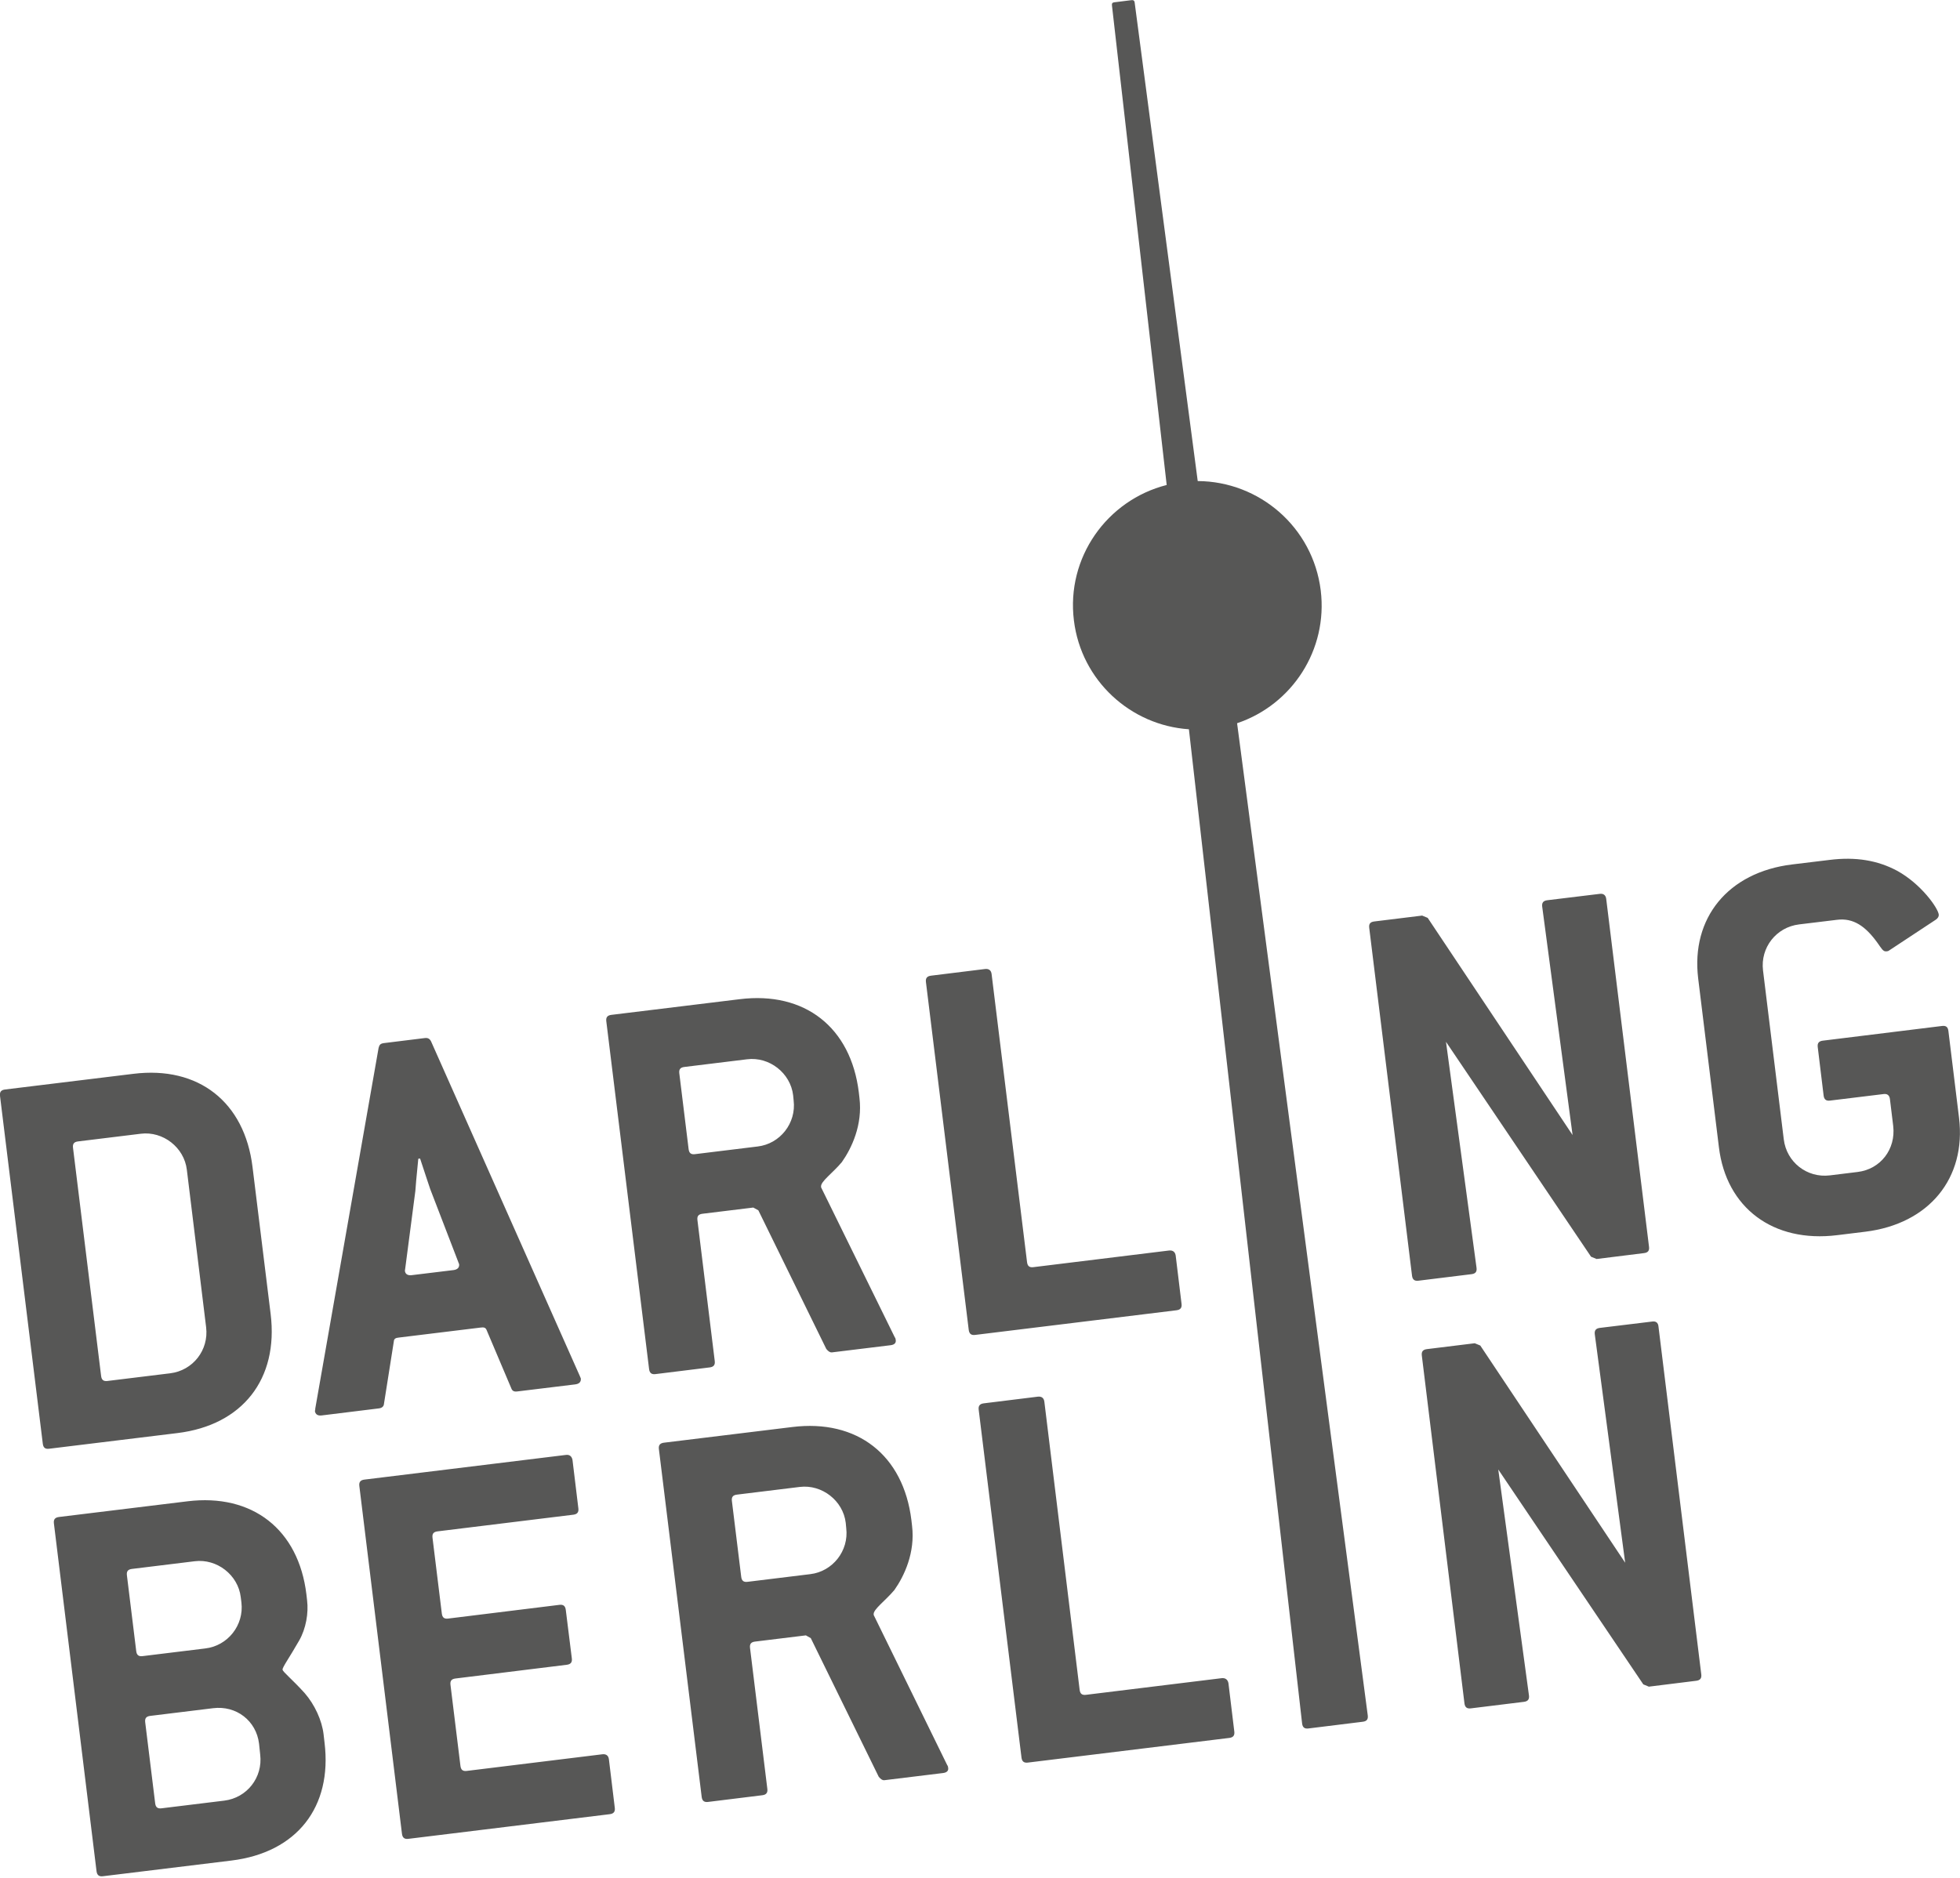 <svg xmlns="http://www.w3.org/2000/svg" x="0" y="0" version="1.1" viewBox="0 0 1200 1150"><style>path{fill:#575756}</style><path d="m346.4 891-123.3 15.1c-2.4.3-3.4 1.5-3.1 3.9l26.1 213c.3 2.4 1.5 3.4 3.9 3.1l123.3-15.1c2.4-.3 3.4-1.5 3.1-3.9l-3.6-29.7c-.3-2.4-1.8-3.3-3.9-3.1l-83.1 10.2c-2.4.3-3.6-.6-3.9-3.1l-6.1-49.6c-.3-2.4.6-3.6 3.1-3.9l68.1-8.4c2.4-.3 3.4-1.5 3.1-3.9l-3.7-29.7c-.3-2.4-1.5-3.4-3.9-3.1l-68.1 8.4c-2.4.3-3.6-.6-3.9-3.1l-5.7-46.4c-.3-2.4.6-3.6 3.1-3.9l83.1-10.2c2.4-.3 3.4-1.5 3.1-3.9l-3.6-29.7c-.5-2.4-2-3.3-4.1-3M518.1 935.8c1.7 14-8.4 26.6-22 28.2l-38.4 4.7c-2.4.3-3.6-.6-3.9-3.1l-5.7-46.4c-.3-2.4.6-3.6 3.1-3.9l38.4-4.7c13.6-1.7 26.6 8.4 28.2 22l.3 3.2zm16.8 53.2v-.3c-.4-3.1 7.1-8.3 12.7-15 6-8.5 12.8-22.9 10.8-39.3l-.4-3.5c-4.9-39.8-33.1-61.9-72.9-57l-78.6 9.6c-2.4.3-3.4 1.5-3.1 3.9l26.2 213c.3 2.4 1.5 3.4 3.9 3.1l33.2-4.1c2.4-.3 3.4-1.5 3.1-3.9l-10.6-86.3c-.3-2.4.6-3.6 3.1-3.9l31.1-3.8 3 1.7 41.6 84.9c1.3 1.6 2.4 2.2 3.4 2.1l36-4.4c2.4-.3 3.4-1.5 3.1-3.2 0-.3-.1-1.1-.6-1.7l-45-91.9zM748 1027.7l-83.1 10.2c-2.4.3-3.6-.6-3.9-3.1l-21.6-176.4c-.3-2.4-1.8-3.3-3.9-3.1l-33.2 4.1c-2.4.3-3.4 1.5-3.1 3.9l26.2 213c.3 2.4 1.5 3.4 3.9 3.1l123.3-15.1c2.4-.3 3.4-1.5 3.1-3.9l-3.6-29.7c-.5-2.3-2-3.2-4.1-3M147.8 981.3c1.7 14-8.4 26.6-22.1 28.2l-38.4 4.7c-2.4.3-3.6-.6-3.9-3.1l-5.7-46.4c-.3-2.4.6-3.6 3.1-3.9l38.4-4.7c13.6-1.7 26.6 8.4 28.2 22l.4 3.2zm11.5 93.2c1.7 14-8.1 26.5-22 28.2l-38.4 4.7c-2.4.3-3.6-.6-3.9-3.1l-6.1-49.6c-.3-2.4.6-3.6 3.1-3.9l38.4-4.7c14.3-1.8 26.5 7.7 28.2 21.7l.7 6.7zm-44.6-155.1L36.1 929c-2.4.3-3.4 1.5-3.1 3.9l26.1 213c.3 2.4 1.5 3.4 3.9 3.1l78.6-9.6c40.2-4.9 61.9-32.8 57.1-72.2l-.6-5.2c-1-8.4-5.4-18.1-11.6-25.2-7.8-8.6-13.3-12.9-13.5-14.3-.2-1.4 4.1-7.2 10.2-17.9 4.1-7.2 5.8-16.7 4.8-24.7l-.4-3.5c-4.8-39.8-33.1-61.9-72.9-57M1011.6 809.3l-32.1 3.9c-2.4.3-3.4 1.5-3.1 3.9L995 957l-88.7-133-3.4-1.4-29.3 3.6c-2.4.3-3.4 1.5-3.1 3.9l26.1 213c.3 2.4 1.5 3.4 3.9 3.1l32.5-4c2.4-.3 3.4-1.5 3.1-3.9l-18.8-138.4 88.8 131.6 3.4 1.4 29-3.6c2.4-.3 3.4-1.5 3.1-3.9l-26.2-213c-.2-2.5-1.7-3.4-3.8-3.1M44.7 702.9c-.3-2.4.6-3.6 3.1-3.9l38.4-4.7c13.6-1.7 26.6 8.4 28.2 22.1l11.8 96.4c1.7 14-8.1 26.5-22 28.2l-38.4 4.7c-2.4.3-3.6-.6-3.9-3.1L44.7 702.9zm64 174.7c39.8-4.9 61.9-33.1 57-72.9l-11.1-90.1c-4.9-39.8-33.1-61.9-72.9-57l-78.6 9.6c-2.4.3-3.4 1.5-3.1 3.9l26.2 213c.3 2.5 1.5 3.4 3.9 3.1l78.6-9.6zM715.8 765.8 632.7 776c-2.4.3-3.6-.6-3.9-3.1l-21.7-176.4c-.3-2.4-1.8-3.3-3.9-3.1l-33.2 4.1c-2.4.3-3.4 1.5-3.1 3.9l26.2 213c.3 2.4 1.5 3.4 3.9 3.1l123.3-15.1c2.4-.3 3.4-1.5 3.1-3.9l-3.6-29.7c-.4-2.3-1.9-3.2-4-3M979.4 547.4l-32.1 3.9c-2.4.3-3.4 1.5-3.1 3.9l18.6 139.9-88.7-133-3.4-1.4-29.3 3.6c-2.5.3-3.4 1.5-3.1 3.9l26.2 213c.3 2.4 1.5 3.4 3.9 3.1l32.5-4c2.5-.3 3.4-1.5 3.1-3.9L885.3 638l88.8 131.6 3.4 1.4 29-3.6c2.5-.3 3.4-1.5 3.1-3.9l-26.2-213c-.3-2.5-1.9-3.4-4-3.1M277.6 777.8l-25.5 3.1c-2.4.3-4-.6-4.2-2.7 0-.4.2-1.1.2-1.4l6.2-47.5c.1-2.2.7-8.6 1.8-19.7l1.1-.1c3.4 10.6 5.6 16.7 6.2 18.7l17.2 44.7c0 .3.5 1 .5 1.4.2 2-1.1 3.2-3.5 3.5m-13.7-140.1c-.9-1.7-2-2.2-3.8-2l-25.1 3.1c-2.1.3-2.7 1-3.2 2.9l-38.8 221c.1.7-.2 1.1-.2 1.4.3 2.1 1.8 3 4.2 2.7l34.9-4.3c1.8-.2 3.1-1.1 3.2-2.9l6-38c.1-1.8 1.1-2.3 3.2-2.5l49.9-6.1c2.1-.3 3.2 0 3.8 1.7l15 35.4c.6 1.7 1.7 2.3 3.8 2l35.3-4.3c2.5-.3 3.7-1.5 3.5-3.6 0-.4-.4-.7-.5-1.3l-91.2-205.2zM1161.4 533.2c-11.8-6.3-25.2-8.6-41.2-6.6l-23.1 2.8c-39.1 4.8-61.9 32.8-57.4 69.8l12.7 103.4c4.5 37 33.1 58.7 72.5 53.8l17.1-2.1c39.1-4.8 61.9-32.8 57.4-69.8l-6.5-53.1c-.3-2.5-1.5-3.4-3.9-3.1l-73 9c-2.4.3-3.4 1.5-3.1 3.9l3.6 29.7c.3 2.4 1.5 3.4 3.9 3.1l32.8-4c2.1-.3 3.6.6 3.9 3.1l2 16.4c1.7 14.3-7.8 26.5-21.7 28.2l-17.1 2.1c-14 1.7-26.5-8.1-28.2-22.1l-12.7-103.4c-1.7-14 8.1-26.5 22.1-28.2l23.1-2.8c10.1-1.3 17.5 3.9 24.8 14 2.6 3.6 3.5 5.6 5.6 5.3.3 0 1.1-.1 1.7-.6l28.5-18.8c1.3-.9 1.9-2 1.8-3.1-.5-4.1-10.8-18.8-25.6-26.9M485.9 673.9c1.7 14-8.4 26.6-22 28.2l-38.4 4.7c-2.4.3-3.6-.6-3.9-3.1l-5.7-46.4c-.3-2.4.6-3.6 3.1-3.9l38.4-4.7c13.6-1.7 26.6 8.4 28.2 22.1l.3 3.1zm16.8 53.2v-.4c-.4-3.1 7.1-8.3 12.7-15 6-8.5 12.8-22.8 10.8-39.3l-.4-3.5c-4.9-39.8-33.1-61.9-72.9-57l-78.6 9.6c-2.4.3-3.4 1.5-3.1 3.9l26.2 213c.3 2.4 1.5 3.4 3.9 3.1l33.2-4.1c2.4-.3 3.4-1.5 3.1-3.9L427 747.2c-.3-2.4.6-3.6 3.1-3.9l31.1-3.8 3.1 1.7 41.6 84.9c1.3 1.6 2.4 2.2 3.4 2.1l36-4.4c2.4-.3 3.4-1.5 3.1-3.2 0-.3-.1-1.1-.6-1.7l-45.1-91.8zM733.3 294.6l-38.6-293c-.1-1.2-.9-1.7-2-1.5l-10.4 1.3c-1.2.1-1.7.7-1.5 2L714.3 297c-36.6 9.3-61.6 44.5-56.8 83 4.5 36.8 34.7 64.2 70.4 66.6l69.3 608.8c.3 2.5 1.5 3.4 3.9 3.1l33.2-4.1c2.5-.3 3.4-1.5 3.1-3.9l-80-607.6c33.6-11.3 55.7-44.9 51.2-81.4-4.8-38.6-37.5-66.7-75.3-66.9"/></svg>